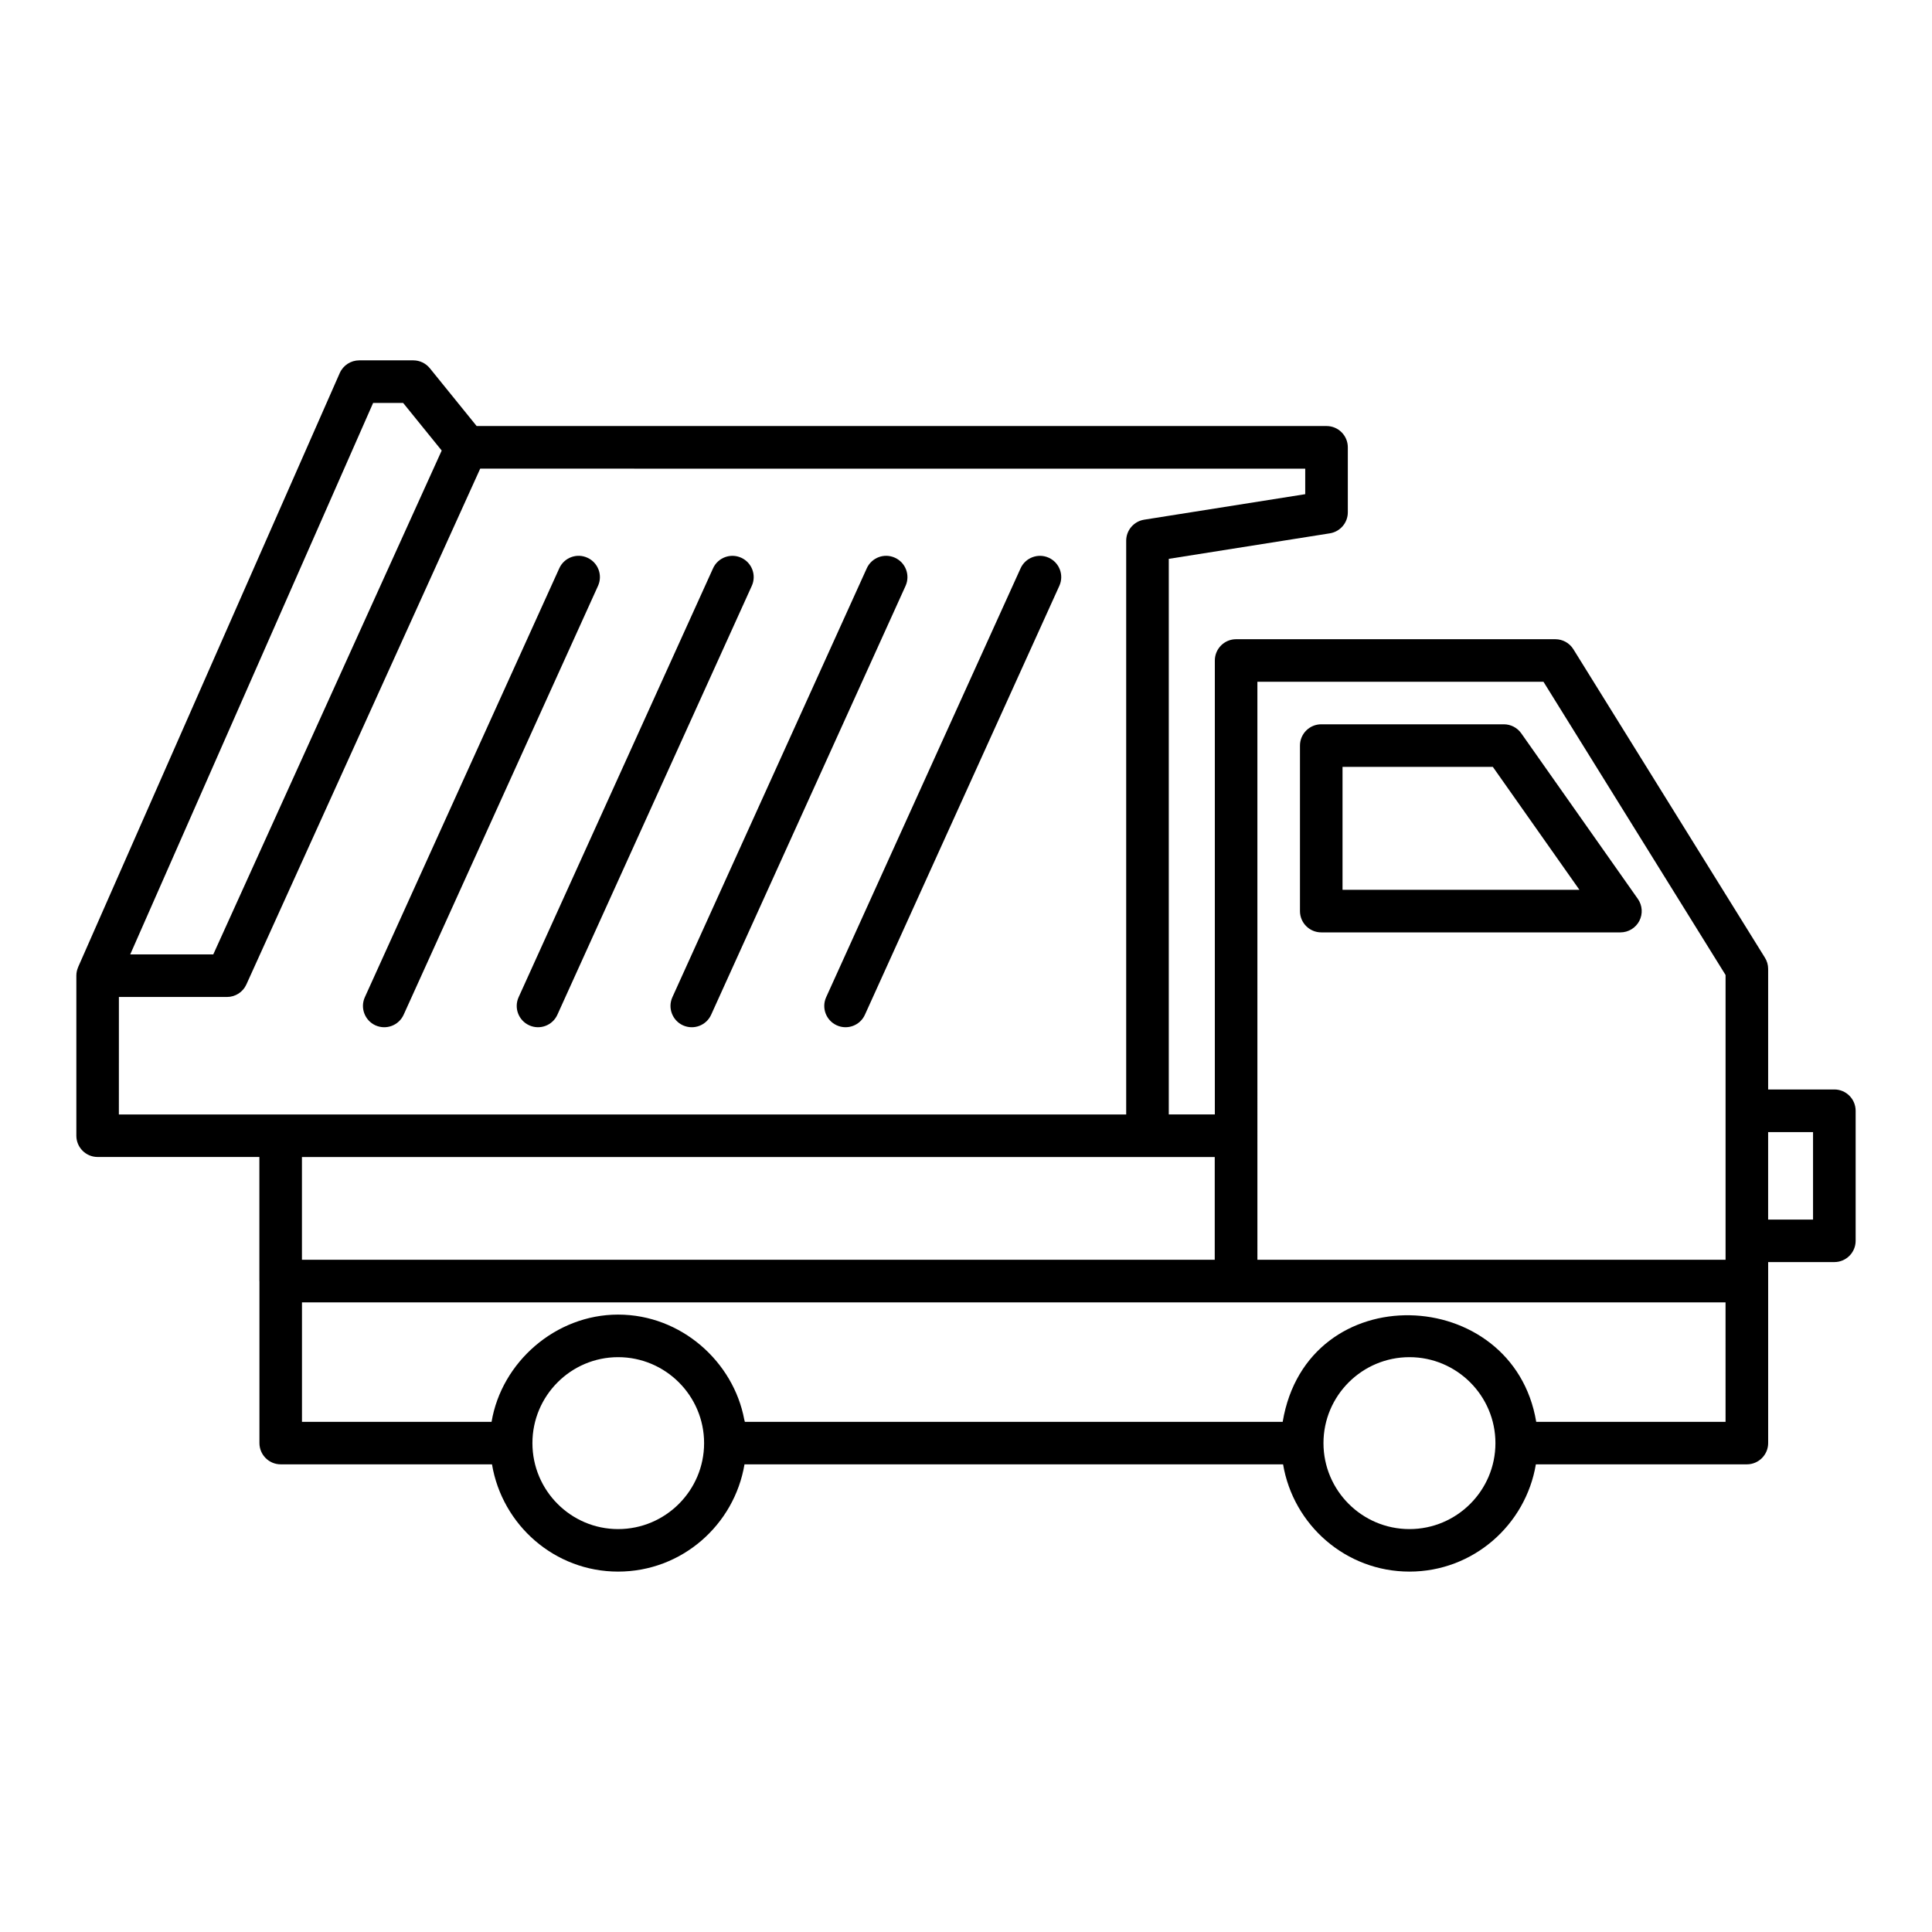 <?xml version="1.0" encoding="UTF-8"?>
<!-- Uploaded to: ICON Repo, www.svgrepo.com, Generator: ICON Repo Mixer Tools -->
<svg fill="#000000" width="800px" height="800px" version="1.1" viewBox="144 144 512 512" xmlns="http://www.w3.org/2000/svg">
 <g>
  <path d="m547.15 338.34c-1.059-1.496-2.777-2.394-4.613-2.394h-48.391c-3.113 0-5.641 2.527-5.641 5.641v43.863c0 3.113 2.527 5.641 5.641 5.641h79.285c2.109 0 4.039-1.176 5.008-3.039 0.969-1.871 0.816-4.125-0.398-5.844zm-47.367 41.469v-32.582h39.832l22.949 32.582z"/>
  <path d="m630.12 432.73h-17.543v-31.957c0-1.051-0.293-2.086-0.852-2.973l-50.758-81.738c-1.027-1.66-2.836-2.664-4.789-2.664h-84.594c-3.113 0-5.641 2.527-5.641 5.641v120.3h-12.203v-147.24l42.688-6.762c2.738-0.441 4.758-2.797 4.758-5.574v-17.219c0-3.113-2.527-5.641-5.641-5.641h-225.23l-12.402-15.312c-1.07-1.32-2.68-2.094-4.383-2.094h-14.328c-2.231 0-4.258 1.32-5.164 3.363l-69.328 157.42c-0.008 0.012 0 0.027-0.008 0.043-0.297 0.688-0.469 1.438-0.469 2.234v42.414c0 3.113 2.527 5.641 5.641 5.641h42.863v32.859c0 0.027 0.016 0.047 0.016 0.074v42.879c0 3.113 2.527 5.641 5.641 5.641h55.988c2.703 16.094 16.609 28.426 33.422 28.426 16.852 0 30.789-12.332 33.496-28.426h142.73c2.707 16.094 16.641 28.426 33.496 28.426 16.852 0 30.789-12.332 33.496-28.426h55.918c3.113 0 5.641-2.527 5.641-5.641v-42.938-0.004-5.019h17.543c3.113 0 5.641-2.527 5.641-5.641v-34.461c-0.008-3.113-2.531-5.641-5.644-5.641zm-152.9-108.05h75.82l48.254 77.707v75.465h-124.07zm-234.34-73.891h7.961l10.215 12.609-60.535 133.53h-22.008zm-67.371 157.42h28.648c2.211 0 4.223-1.293 5.133-3.312l61.969-136.7 218.64 0.004v6.762l-42.688 6.762c-2.738 0.441-4.758 2.797-4.758 5.574v152.05h-266.95zm272.59 42.418h17.82v27.223c-226.34 0.016-198.05 0-241.9 0v-27.223zm-140.29 98.598c-12.52 0-22.711-10.223-22.711-22.785 0-12.559 10.191-22.777 22.711-22.777 12.562 0 22.785 10.223 22.785 22.777 0 12.562-10.223 22.785-22.785 22.785zm209.71 0c-12.562 0-22.785-10.223-22.785-22.785 0-12.559 10.223-22.777 22.785-22.777s22.785 10.223 22.785 22.777c0.004 12.562-10.219 22.785-22.785 22.785zm83.773-28.426h-50.176c-6.117-36.551-60.707-38.75-67.191 0h-142.53c-0.035-0.215-0.125-0.414-0.164-0.629-2.863-15.254-16.66-27.789-33.43-27.789-16.559 0-30.879 12.598-33.531 28.418h-50.242v-31.656h377.26zm23.184-53.598h-11.902v-23.184h11.902z"/>
  <path d="m365.75 415.72c2.824 1.289 6.18 0.039 7.461-2.805l51.52-113.65c1.293-2.836 0.031-6.176-2.805-7.461-2.805-1.277-6.176-0.043-7.461 2.805l-51.52 113.65c-1.293 2.836-0.031 6.176 2.805 7.461z"/>
  <path d="m325 415.73c2.883 1.289 6.195-0.004 7.461-2.812l51.52-113.65c1.285-2.836 0.023-6.176-2.812-7.461-2.844-1.301-6.184-0.035-7.469 2.805l-51.508 113.65c-1.289 2.836-0.023 6.176 2.809 7.469z"/>
  <path d="m284.25 415.72c2.824 1.289 6.18 0.039 7.461-2.805l51.52-113.65c1.293-2.836 0.031-6.176-2.805-7.461-2.812-1.277-6.176-0.043-7.461 2.805l-51.52 113.65c-1.293 2.836-0.031 6.176 2.805 7.461z"/>
  <path d="m243.5 415.73c2.863 1.277 6.184 0.016 7.469-2.812l51.508-113.65c1.293-2.836 0.031-6.176-2.805-7.461-2.844-1.301-6.184-0.035-7.461 2.805l-51.52 113.65c-1.289 2.836-0.023 6.176 2.809 7.469z"/>
 </g>
</svg>